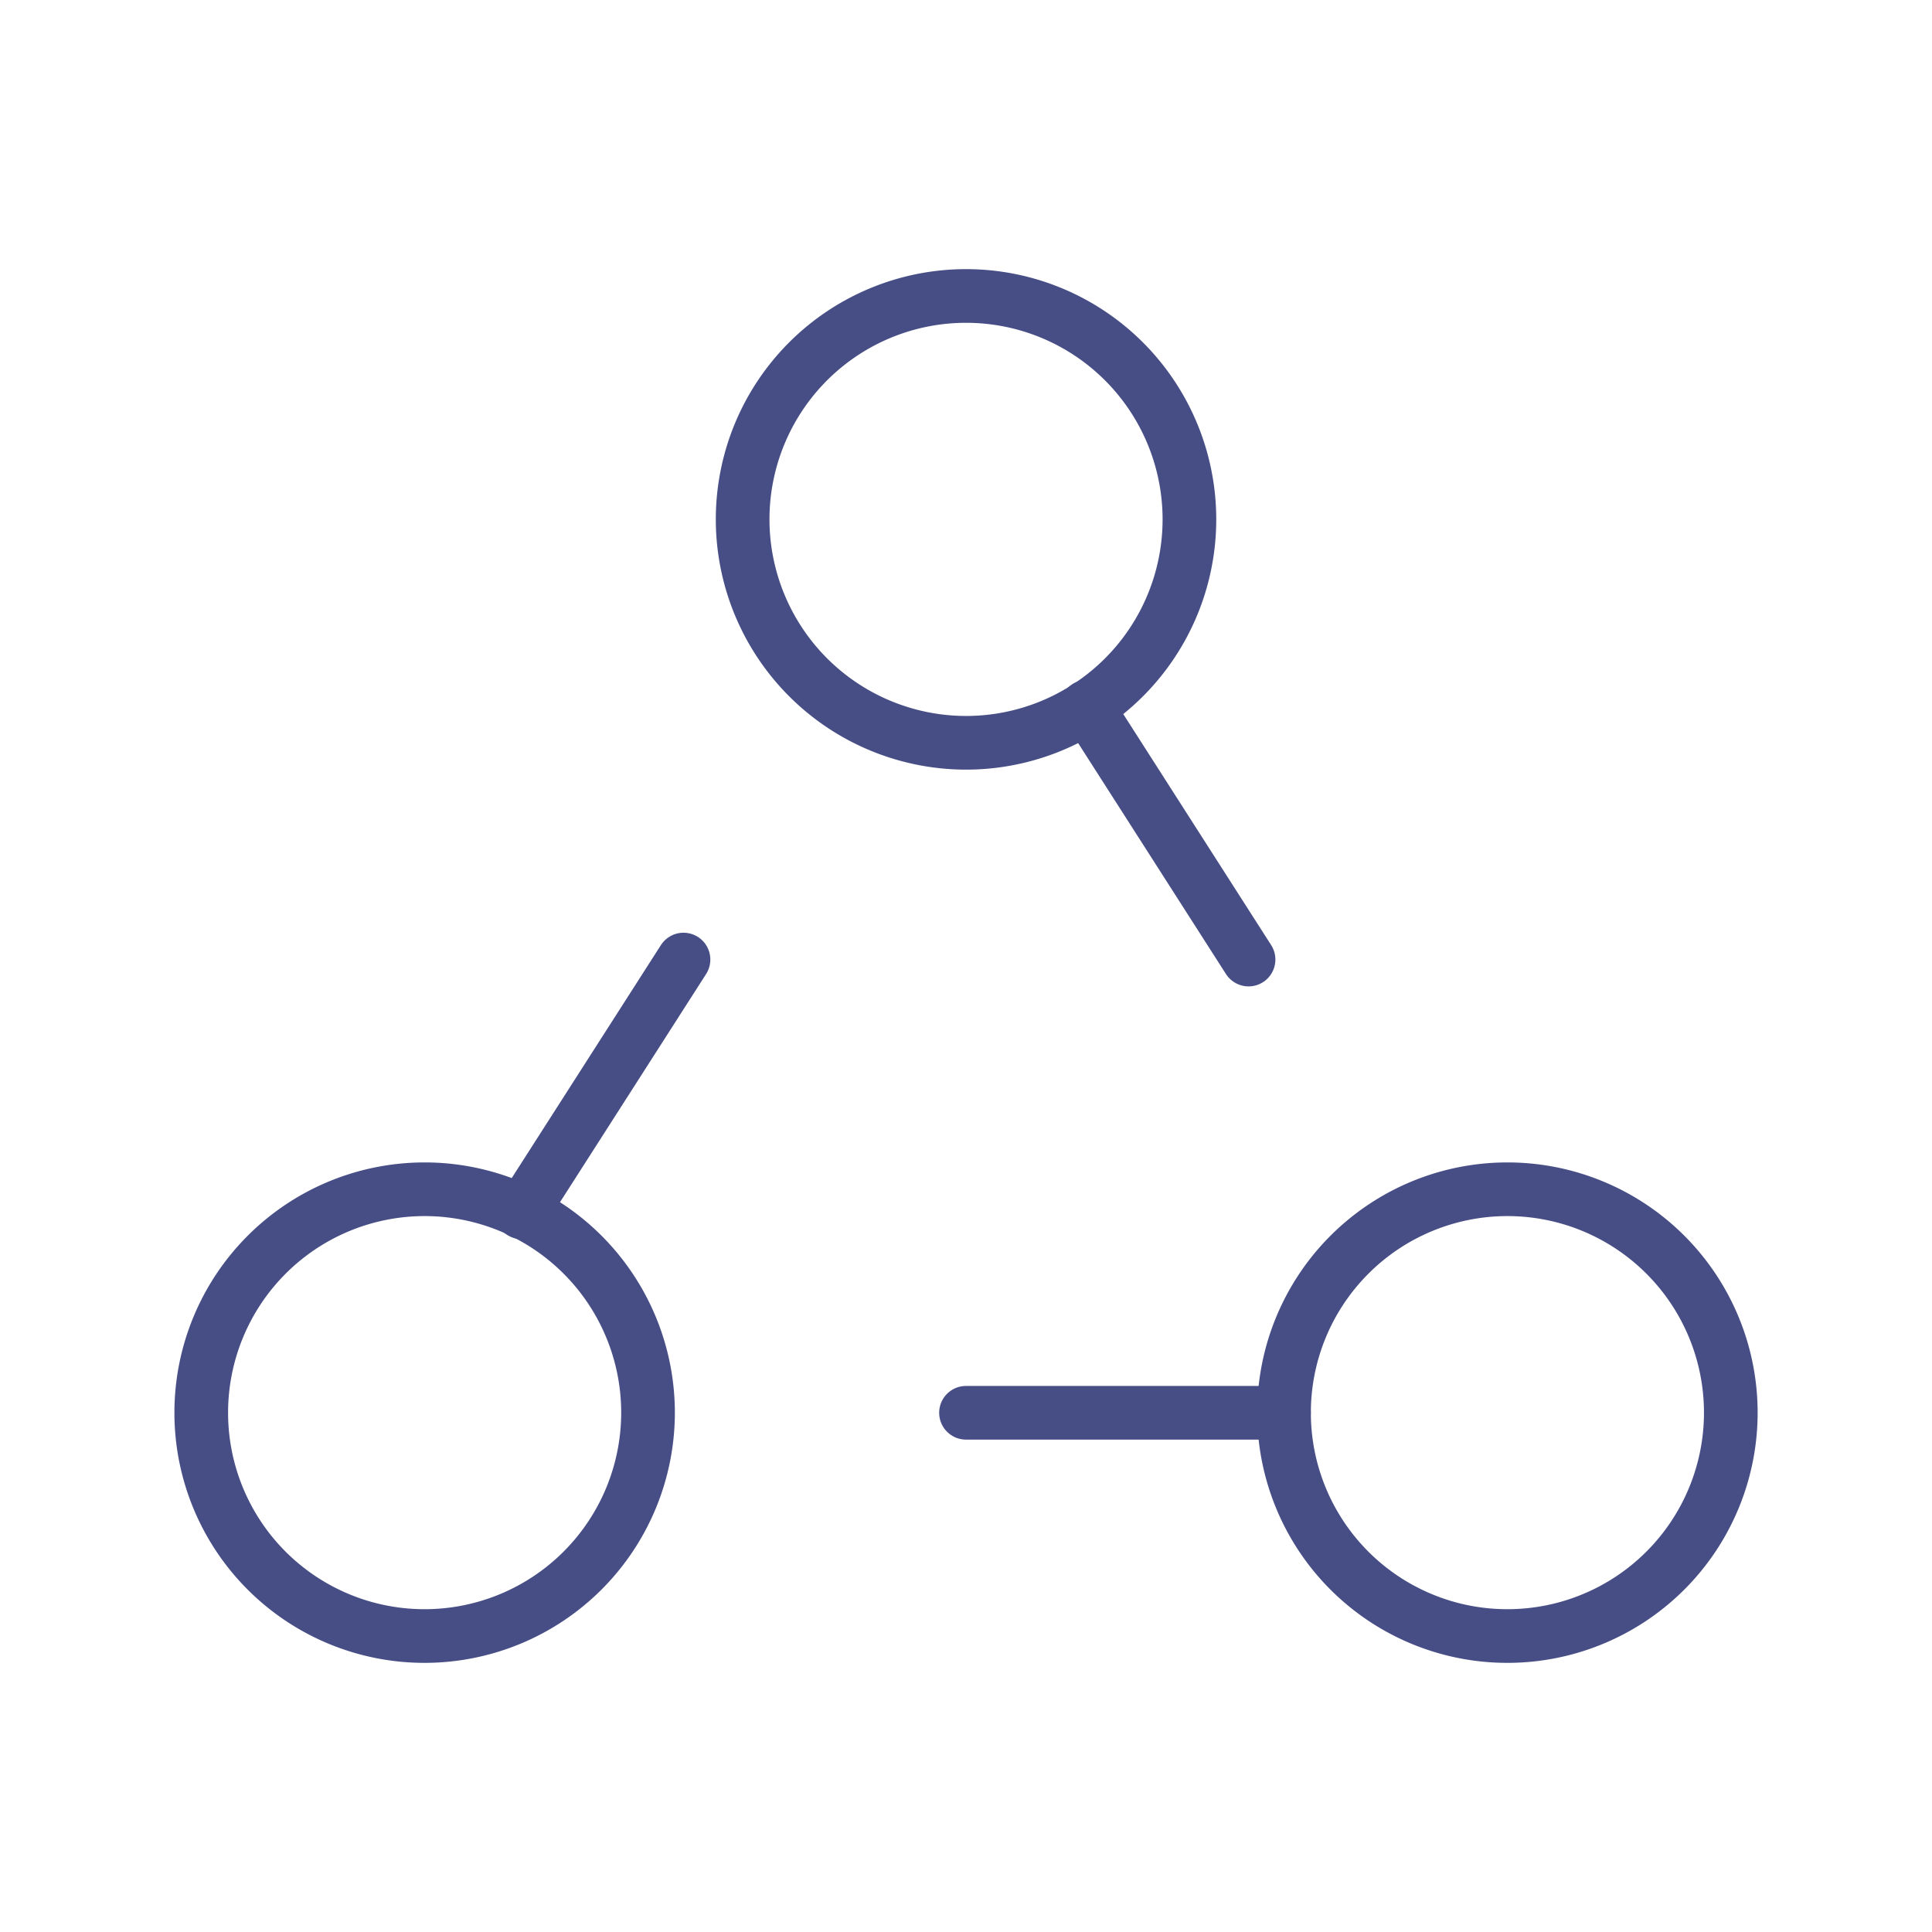 <svg xmlns="http://www.w3.org/2000/svg" width="36" height="36" fill="none" viewBox="0 0 36 36"><path stroke="#474E86" stroke-linecap="round" stroke-linejoin="round" d="M13.838 9.678A4.163 4.163 0 0 1 18 5.515v0a4.163 4.163 0 0 1 4.163 4.163v0A4.163 4.163 0 0 1 18 13.841v0a4.166 4.166 0 0 1-4.162-4.163M3.75 26.322a4.163 4.163 0 0 1 4.163-4.162v0a4.163 4.163 0 0 1 4.162 4.162v0a4.164 4.164 0 0 1-4.162 4.163v0a4.16 4.16 0 0 1-4.163-4.163m20.176 0a4.163 4.163 0 0 1 4.162-4.162v0a4.163 4.163 0 0 1 4.163 4.162v0a4.163 4.163 0 0 1-4.163 4.163v0a4.16 4.16 0 0 1-4.162-4.163" clip-rule="evenodd"/><path stroke="#474E86" stroke-linecap="round" stroke-linejoin="round" d="M12.736 17.88 9.72 22.59m10.53-9.42 3.015 4.71m.66 8.445H18"/></svg>